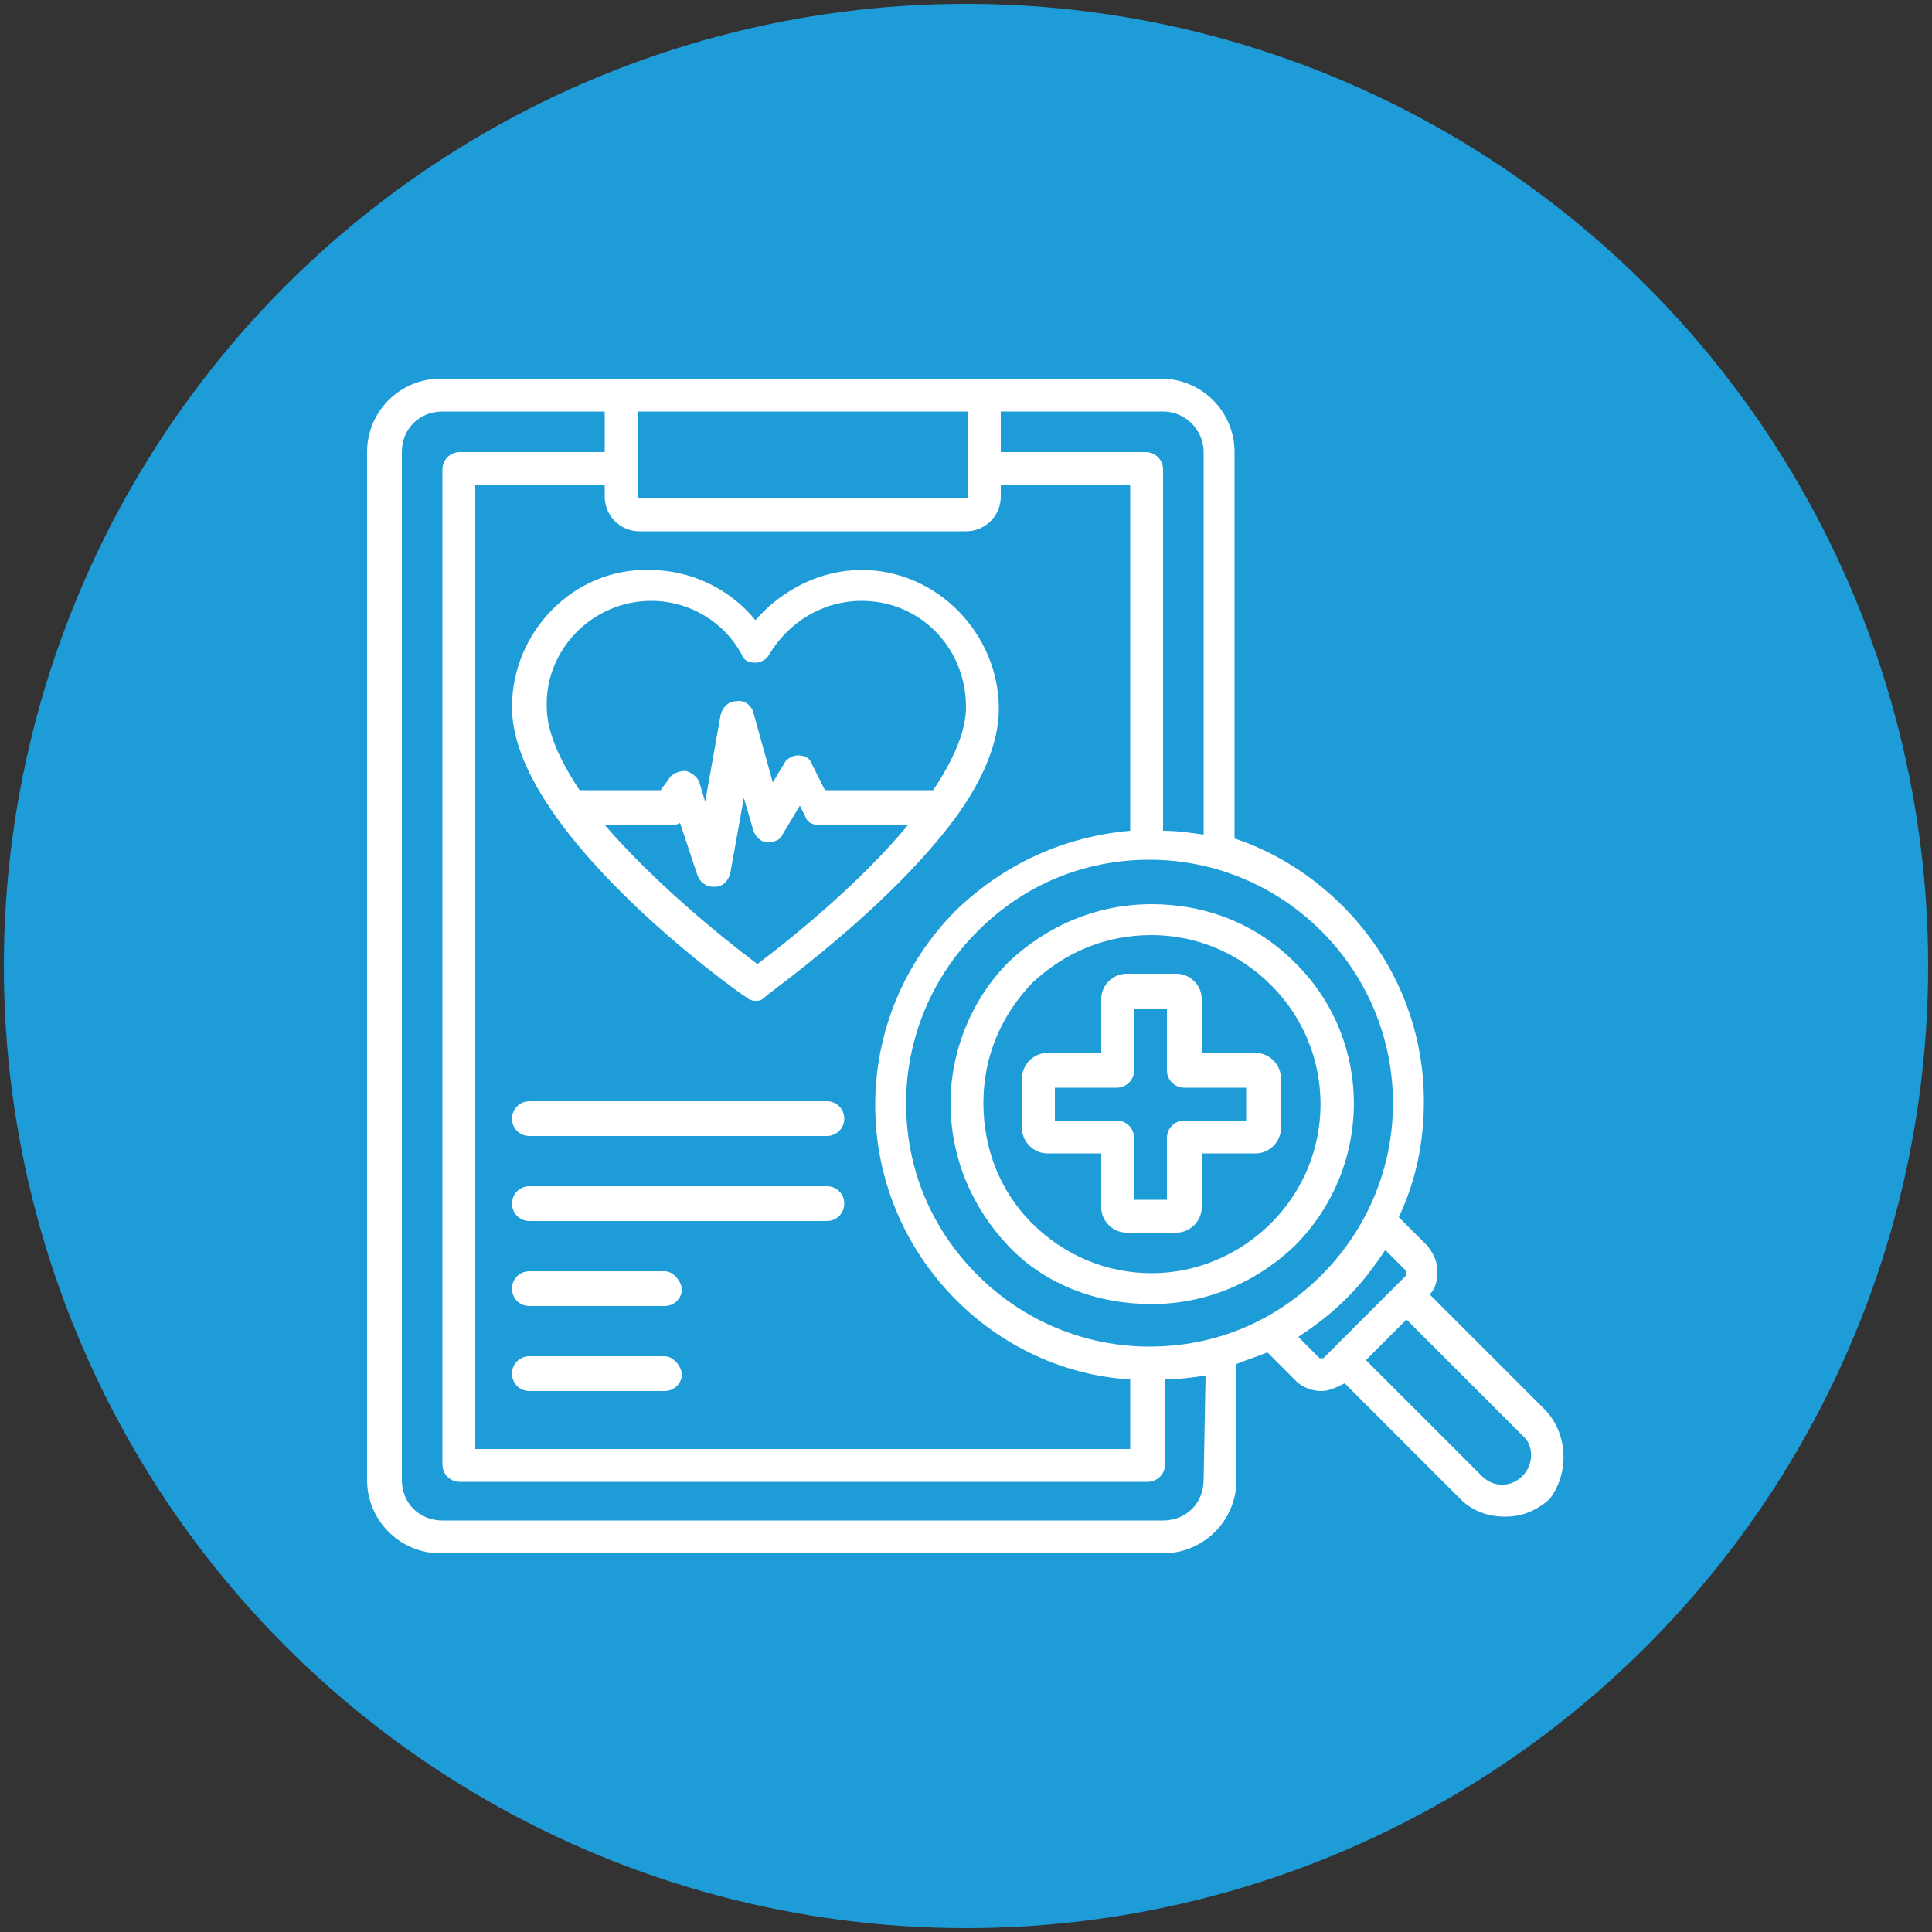 <svg xmlns="http://www.w3.org/2000/svg" xmlns:xlink="http://www.w3.org/1999/xlink" id="Layer_1" x="0px" y="0px" viewBox="0 0 100 100" style="enable-background:new 0 0 100 100;" xml:space="preserve"><rect x="0" y="0" width="100" height="100" fill="#333333" stroke="none"/><style type="text/css">	.st0{fill:#1E9CD7;}	.st1{fill:#FFFFFF;}</style><circle class="st0" cx="50" cy="50" r="49.8"></circle><g>	<g>		<path class="st1" d="M26.5,36.6c0,6.4,11.6,14.7,12.1,15c0.1,0.1,0.3,0.2,0.5,0.2c0.2,0,0.3,0,0.5-0.2c0.3-0.3,6.3-4.5,9.8-9.2    c0,0,0,0,0,0c1.4-1.9,2.3-3.9,2.3-5.7c0-3.9-3.2-7.2-7.1-7.2c-2.1,0-4.1,1-5.5,2.6c-1.3-1.6-3.3-2.6-5.5-2.6    C29.7,29.4,26.5,32.7,26.5,36.6L26.5,36.6z M39.2,49.9c-2-1.5-5.4-4.3-7.9-7.2h3.4c0.2,0,0.3,0,0.5-0.1l0.9,2.7    c0.1,0.3,0.4,0.6,0.8,0.6h0.1c0.4,0,0.7-0.3,0.8-0.7l0.7-3.9l0.5,1.7c0.1,0.3,0.4,0.6,0.7,0.6c0.3,0,0.7-0.1,0.8-0.4l0.9-1.5    l0.3,0.6c0.1,0.3,0.4,0.4,0.7,0.4H47C44.6,45.6,41.2,48.4,39.2,49.9L39.2,49.9z M33.7,31.1c2,0,3.8,1.1,4.7,2.8    c0.1,0.3,0.4,0.4,0.7,0.4c0.3,0,0.6-0.2,0.7-0.4c1-1.7,2.8-2.8,4.8-2.8c3,0,5.4,2.4,5.4,5.5c0,1.3-0.7,2.8-1.7,4.3h-5.6L42,39.5    c-0.1-0.3-0.4-0.4-0.7-0.4c0,0,0,0,0,0c-0.3,0-0.6,0.2-0.7,0.4l-0.6,1L39,36.9c-0.1-0.4-0.5-0.7-0.9-0.6c-0.4,0-0.7,0.3-0.8,0.7    l-0.8,4.5l-0.3-1c-0.1-0.3-0.4-0.5-0.7-0.6c-0.3,0-0.6,0.1-0.8,0.3l-0.5,0.7H30c-1-1.5-1.7-3-1.7-4.3    C28.2,33.6,30.7,31.1,33.7,31.1L33.7,31.1z"></path>		<path class="st1" d="M54.2,59.7H57v2.8c0,0.7,0.6,1.3,1.3,1.3h2.6c0.7,0,1.3-0.6,1.3-1.3v-2.8h2.8c0.7,0,1.3-0.6,1.3-1.3v-2.6    c0-0.7-0.6-1.3-1.3-1.3h-2.8v-2.8c0-0.7-0.6-1.3-1.3-1.3h-2.6c-0.7,0-1.3,0.6-1.3,1.3v2.8h-2.8c-0.7,0-1.3,0.6-1.3,1.3v2.6    C52.9,59.1,53.5,59.7,54.2,59.7z M54.6,56.3h3.2c0.5,0,0.9-0.4,0.9-0.9v-3.2h1.7v3.2c0,0.5,0.4,0.9,0.9,0.9h3.2V58h-3.2    c-0.5,0-0.9,0.4-0.9,0.9v3.2h-1.7v-3.2c0-0.5-0.4-0.9-0.9-0.9h-3.2V56.3z"></path>		<path class="st1" d="M42.8,57H27.4c-0.5,0-0.9,0.4-0.9,0.9s0.4,0.9,0.9,0.9h15.4c0.5,0,0.9-0.4,0.9-0.9S43.3,57,42.8,57z"></path>		<path class="st1" d="M42.8,61.4H27.4c-0.5,0-0.9,0.4-0.9,0.9s0.4,0.9,0.9,0.9h15.4c0.5,0,0.9-0.4,0.9-0.9S43.3,61.4,42.8,61.4z"></path>		<path class="st1" d="M34.4,65.8h-7c-0.5,0-0.9,0.4-0.9,0.9c0,0.5,0.4,0.9,0.9,0.9h7c0.5,0,0.9-0.4,0.9-0.9    C35.2,66.2,34.8,65.8,34.4,65.8z"></path>		<path class="st1" d="M34.4,70.2h-7c-0.5,0-0.9,0.4-0.9,0.9c0,0.5,0.4,0.9,0.9,0.9h7c0.5,0,0.9-0.4,0.9-0.9    C35.2,70.6,34.8,70.2,34.4,70.2z"></path>		<path class="st1" d="M49.2,57.1c0,2.8,1.1,5.4,3,7.4s4.6,3,7.4,3c2.8,0,5.4-1.1,7.4-3c4.1-4.1,4.1-10.7,0-14.7c-2-2-4.6-3-7.4-3    c-2.8,0-5.4,1.1-7.4,3C50.3,51.7,49.2,54.4,49.2,57.1L49.2,57.1z M59.6,48.4c2.3,0,4.5,0.9,6.2,2.6c3.4,3.4,3.4,8.9,0,12.3    c-1.6,1.6-3.8,2.6-6.2,2.6c-2.3,0-4.5-0.9-6.2-2.6c-1.6-1.6-2.5-3.8-2.5-6.2s0.9-4.5,2.5-6.2C55.1,49.3,57.2,48.4,59.6,48.4z"></path>		<path class="st1" d="M80,73l-6-6c0.3-0.3,0.4-0.7,0.4-1.2c0-0.5-0.2-0.9-0.5-1.3l-1.5-1.5c0.9-1.9,1.3-3.9,1.3-6    c0-3.8-1.5-7.4-4.2-10.1c-1.6-1.6-3.5-2.8-5.6-3.5V23.4c0-2.1-1.7-3.8-3.8-3.8h-9.3H32.1h-9.3c-2.1,0-3.8,1.7-3.8,3.8v53.2    c0,2.1,1.7,3.8,3.8,3.8h37.4c2.1,0,3.8-1.7,3.8-3.8v-6c0.5-0.2,1.1-0.4,1.6-0.6l1.5,1.5c0.3,0.3,0.8,0.5,1.3,0.5    c0.4,0,0.8-0.2,1.2-0.4l6,6c0.6,0.6,1.4,0.9,2.3,0.9s1.6-0.3,2.3-0.9C81.2,76.3,81.2,74.3,80,73L80,73z M72.1,57.1    c0,3.3-1.3,6.5-3.7,8.9c-2.4,2.4-5.5,3.7-8.9,3.7c-3.3,0-6.5-1.3-8.9-3.7c-2.4-2.4-3.7-5.5-3.7-8.9c0-3.3,1.3-6.5,3.7-8.9    c2.4-2.4,5.5-3.7,8.9-3.7c3.3,0,6.5,1.3,8.9,3.7C70.8,50.6,72.1,53.8,72.1,57.1z M33.1,27.5H50c1,0,1.8-0.8,1.8-1.8v-0.6h6.7V43    c-3.4,0.3-6.5,1.7-9,4.1c-2.7,2.7-4.2,6.3-4.2,10.1s1.5,7.4,4.2,10.1c2.4,2.4,5.6,3.9,9,4.1v3.6H24.6V25.1h6.7v0.6    C31.3,26.7,32.1,27.5,33.1,27.5L33.1,27.5z M62.3,23.4v19.8c-0.7-0.1-1.4-0.2-2.1-0.2V24.3c0-0.5-0.4-0.9-0.9-0.9h-7.5v-2.1h8.4    C61.4,21.3,62.3,22.3,62.3,23.4z M50.1,21.3v4.4c0,0.1-0.1,0.1-0.1,0.1H33.1c-0.1,0-0.1-0.1-0.1-0.1v-4.4H50.1z M62.3,76.6    c0,1.2-0.9,2.1-2.1,2.1H22.9c-1.2,0-2.1-0.9-2.1-2.1V23.4c0-1.2,0.9-2.1,2.1-2.1h8.4v2.1h-7.5c-0.5,0-0.9,0.4-0.9,0.9v51.5    c0,0.5,0.4,0.9,0.9,0.9h35.6c0.5,0,0.9-0.4,0.9-0.9v-4.4c0.7,0,1.4-0.1,2.1-0.2L62.3,76.6L62.3,76.6z M68.3,70.3l-1.1-1.1    c0.9-0.6,1.7-1.2,2.5-2c0.8-0.8,1.4-1.6,2-2.5l1.1,1.1V66l-4.3,4.3H68.3z M78.8,76.4c-0.6,0.6-1.5,0.6-2.1,0l-6-6l2.1-2.1l6,6    C79.4,74.8,79.4,75.8,78.8,76.4L78.8,76.4z"></path>	</g></g></svg>
